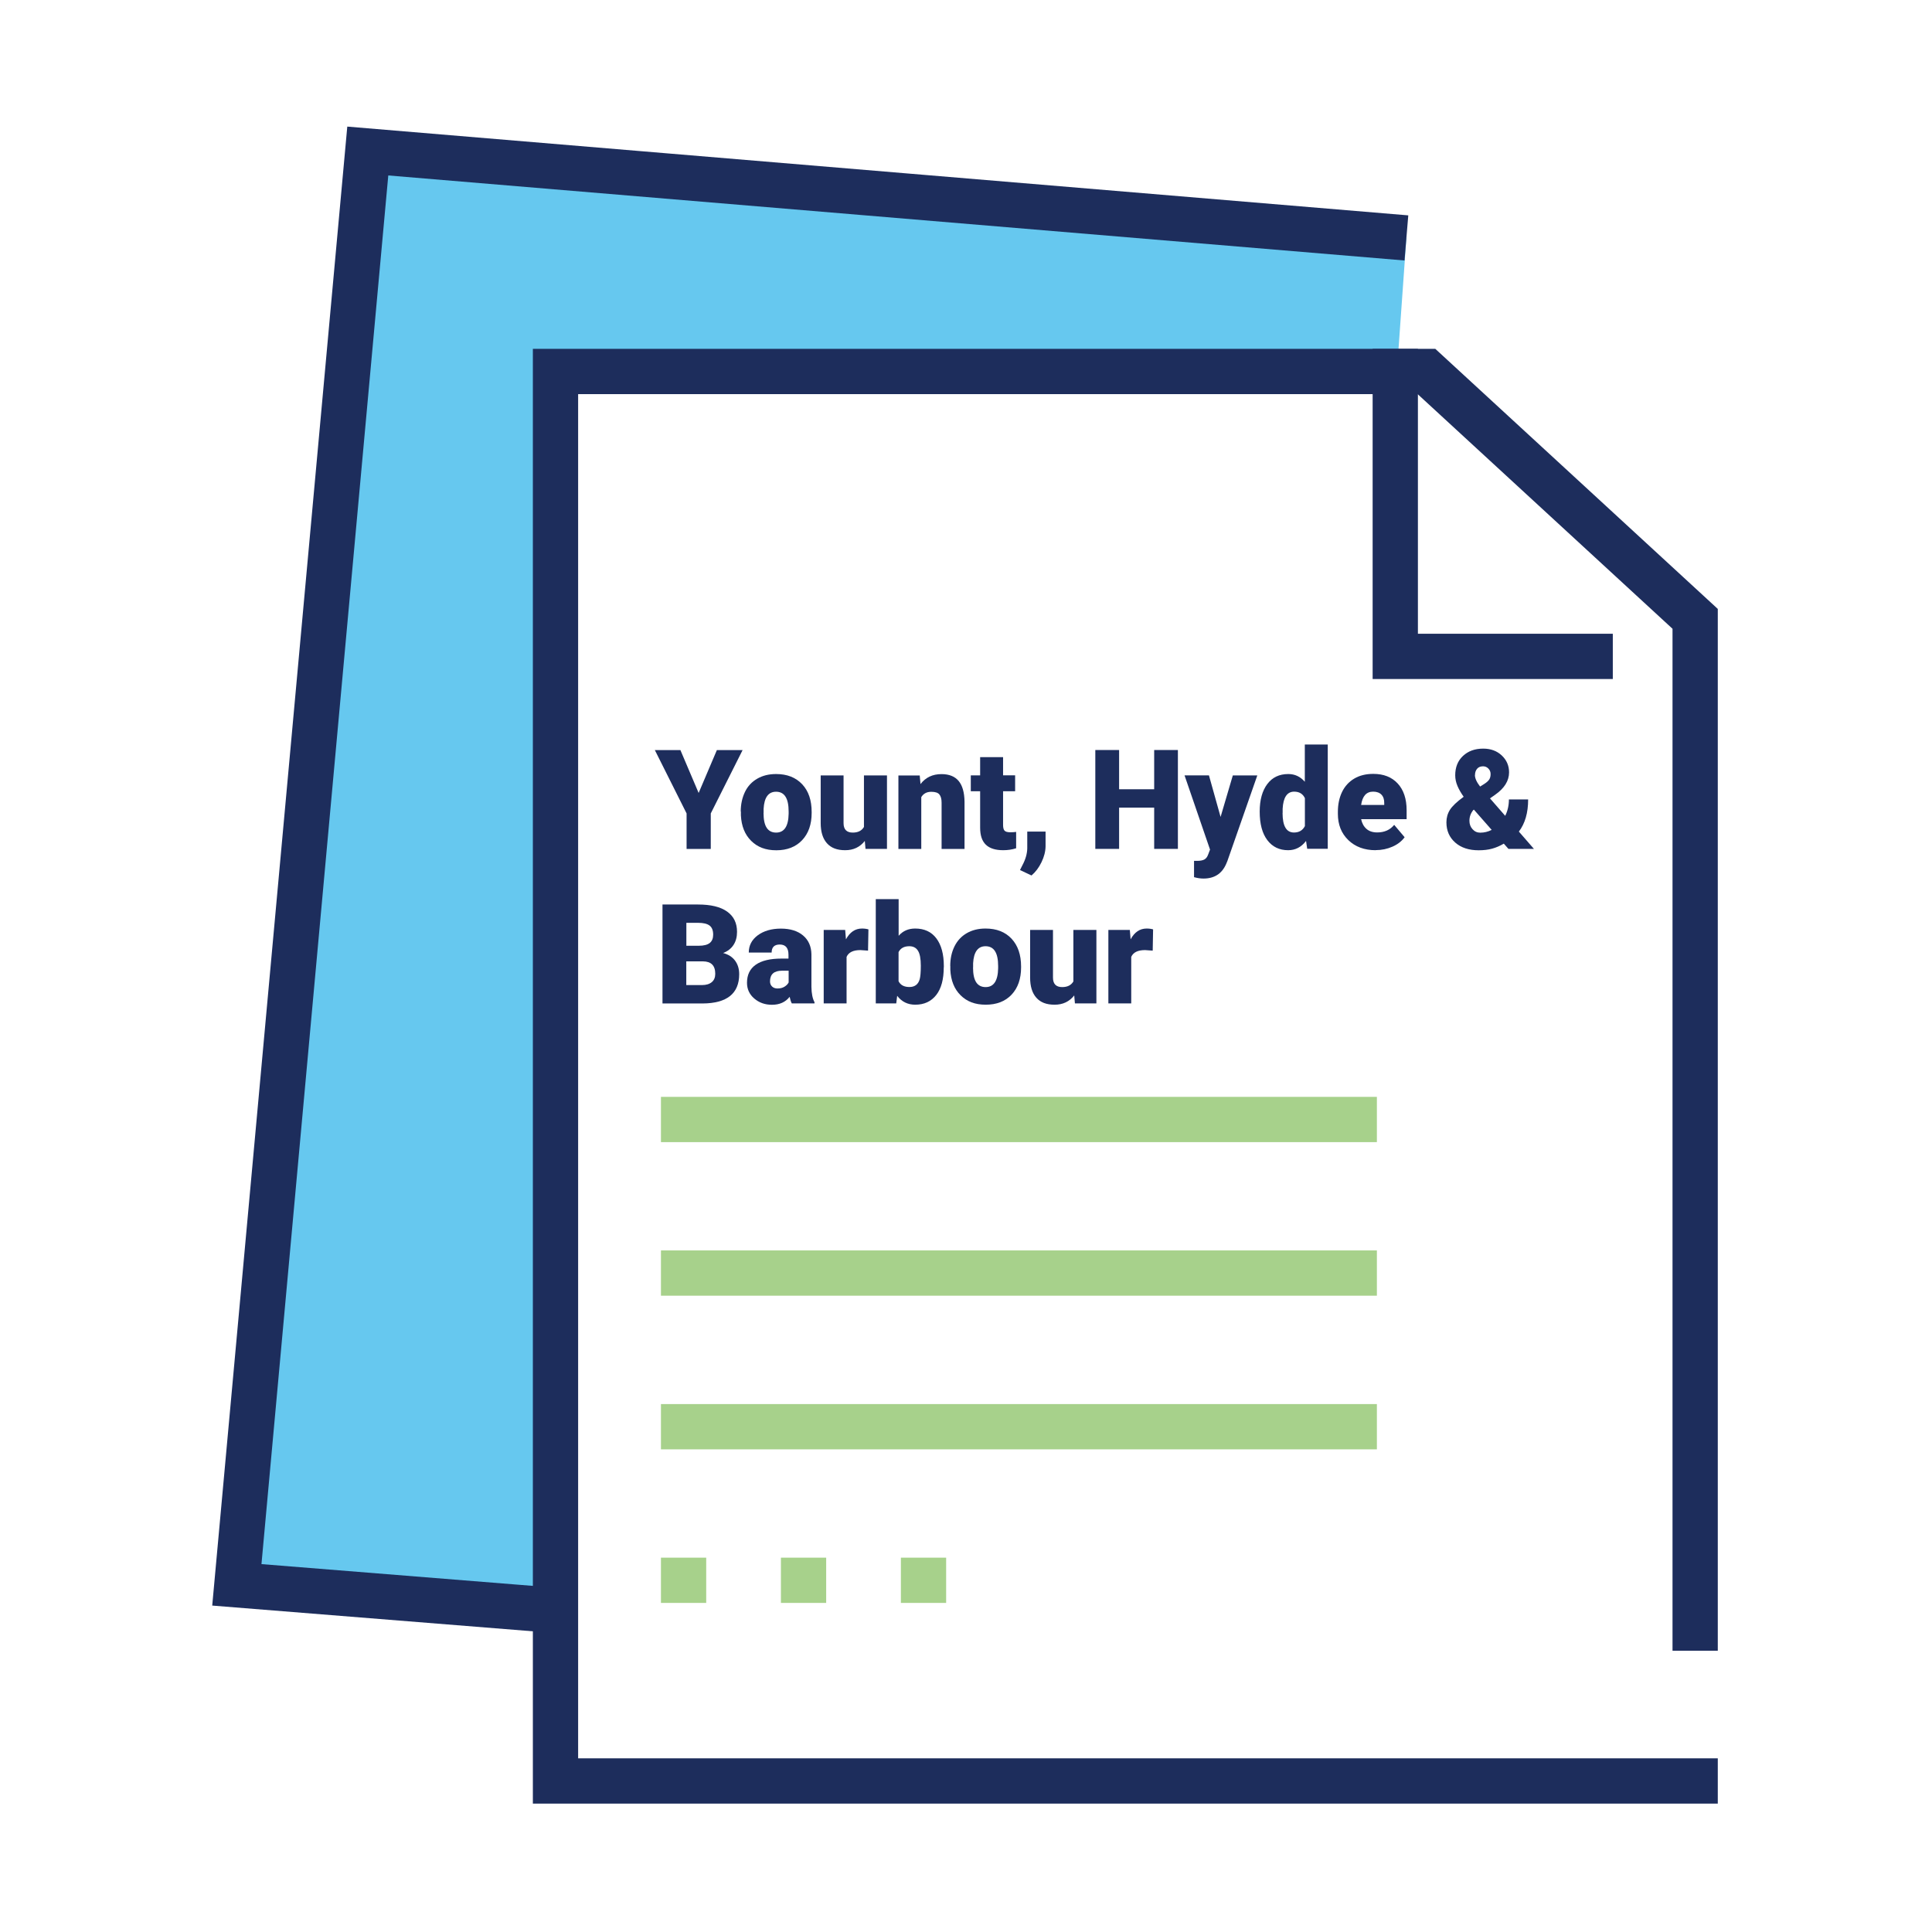 <?xml version="1.0" encoding="UTF-8"?>
<svg id="Layer_1" data-name="Layer 1" xmlns="http://www.w3.org/2000/svg" viewBox="0 0 250.1 250.1">
  <defs>
    <style>
      .cls-1, .cls-2, .cls-3, .cls-4, .cls-5 {
        fill: none;
      }

      .cls-2, .cls-3, .cls-4, .cls-5 {
        stroke-miterlimit: 10;
        stroke-width: 5.86px;
      }

      .cls-2, .cls-5 {
        stroke: #1d2d5c;
      }

      .cls-6 {
        fill: #1d2d5c;
      }

      .cls-3, .cls-4 {
        stroke: #6cb33f;
      }

      .cls-3, .cls-4, .cls-5 {
        stroke-linecap: square;
      }

      .cls-3, .cls-4, .cls-7 {
        opacity: .6;
      }

      .cls-4 {
        stroke-dasharray: 0 0 0 15.53;
      }

      .cls-7 {
        fill: #00a4e4;
      }
    </style>
  </defs>
  <rect class="cls-1" x=".05" y=".05" width="250" height="250"/>
  <line class="cls-3" x1="88.49" y1="184.69" x2="175.31" y2="184.69"/>
  <polygon class="cls-7" points="182.06 30.8 47.61 19.55 30.66 205.16 71.91 208.47 71.91 48.82 180.78 48.82 182.06 30.8"/>
  <polyline class="cls-5" points="219.44 210.76 219.44 80.11 184.66 48.09 71.91 48.09 71.91 230.55 219.44 230.55"/>
  <polyline class="cls-2" points="182.06 30.8 47.61 19.55 30.66 205.16 71.91 208.47"/>
  <polyline class="cls-5" points="180.62 48.09 180.62 84.97 205.85 84.97"/>
  <line class="cls-3" x1="88.49" y1="164.8" x2="175.31" y2="164.8"/>
  <line class="cls-3" x1="88.49" y1="144.92" x2="175.31" y2="144.92"/>
  <line class="cls-4" x1="88.49" y1="204.57" x2="120.54" y2="204.57"/>
  <g>
    <path class="cls-6" d="M90.44,102.65l2.36-5.55h3.33l-4.12,8.2v4.6h-3.13v-4.6l-4.11-8.2h3.31l2.36,5.55Z"/>
    <path class="cls-6" d="M95.89,105.05c0-.95,.19-1.79,.55-2.54s.9-1.31,1.59-1.71,1.5-.6,2.44-.6c1.42,0,2.54,.44,3.37,1.32s1.23,2.08,1.23,3.6v.11c0,1.48-.41,2.66-1.23,3.53s-1.94,1.31-3.34,1.31-2.44-.41-3.26-1.22-1.26-1.91-1.33-3.3v-.5Zm2.95,.18c0,.88,.14,1.52,.41,1.93s.68,.62,1.22,.62c1.05,0,1.59-.81,1.62-2.43v-.3c0-1.71-.54-2.56-1.63-2.56-.99,0-1.53,.74-1.61,2.21v.54Z"/>
    <path class="cls-6" d="M111.95,108.86c-.63,.8-1.47,1.2-2.54,1.2s-1.83-.3-2.37-.91c-.54-.61-.8-1.48-.8-2.61v-6.16h2.96v6.18c0,.81,.4,1.22,1.19,1.22,.68,0,1.16-.24,1.45-.73v-6.67h2.98v9.51h-2.78l-.09-1.03Z"/>
    <path class="cls-6" d="M119.06,100.38l.1,1.12c.66-.86,1.56-1.29,2.72-1.29,.99,0,1.73,.3,2.22,.89,.49,.59,.74,1.48,.76,2.67v6.13h-2.97v-6c0-.48-.1-.83-.29-1.06s-.54-.34-1.05-.34c-.58,0-1.01,.23-1.29,.69v6.71h-2.96v-9.51h2.78Z"/>
    <path class="cls-6" d="M129.85,98.01v2.36h1.56v2.06h-1.56v4.35c0,.36,.06,.61,.19,.75s.38,.21,.76,.21c.29,0,.54-.02,.74-.05v2.12c-.53,.17-1.09,.25-1.67,.25-1.02,0-1.77-.24-2.26-.72s-.73-1.21-.73-2.19v-4.72h-1.21v-2.06h1.21v-2.36h2.96Z"/>
    <path class="cls-6" d="M133.53,113.33l-1.49-.7,.3-.6c.41-.76,.62-1.49,.64-2.18v-2.2h2.37v1.91c-.01,.67-.19,1.36-.53,2.06s-.77,1.27-1.29,1.71Z"/>
    <path class="cls-6" d="M152.48,109.89h-3.07v-5.34h-4.54v5.34h-3.08v-12.8h3.08v5.08h4.54v-5.08h3.07v12.8Z"/>
    <path class="cls-6" d="M158.01,105.74l1.58-5.36h3.17l-3.88,11.1-.17,.4c-.55,1.23-1.52,1.85-2.92,1.85-.39,0-.79-.06-1.22-.18v-2.11h.39c.42,0,.73-.06,.95-.18,.22-.12,.38-.34,.49-.65l.24-.63-3.3-9.61h3.16l1.5,5.36Z"/>
    <path class="cls-6" d="M163.07,105.06c0-1.51,.33-2.69,.98-3.56s1.56-1.3,2.72-1.3c.85,0,1.56,.33,2.14,1v-4.82h2.97v13.5h-2.66l-.15-1.02c-.61,.8-1.38,1.2-2.32,1.2-1.13,0-2.03-.43-2.69-1.3s-.99-2.1-.99-3.7Zm2.96,.18c0,1.69,.49,2.53,1.48,2.53,.66,0,1.12-.28,1.41-.83v-3.62c-.27-.56-.73-.84-1.39-.84-.91,0-1.41,.74-1.49,2.21v.54Z"/>
    <path class="cls-6" d="M178.08,110.06c-1.46,0-2.64-.44-3.54-1.31s-1.35-2-1.35-3.4v-.25c0-.97,.18-1.83,.54-2.58,.36-.74,.89-1.32,1.58-1.73s1.51-.61,2.46-.61c1.34,0,2.39,.41,3.16,1.24s1.16,1.99,1.16,3.47v1.15h-5.89c.11,.53,.34,.95,.69,1.26s.82,.46,1.39,.46c.94,0,1.67-.33,2.2-.98l1.35,1.6c-.37,.51-.89,.92-1.57,1.22-.68,.3-1.4,.45-2.18,.45Zm-.33-7.58c-.87,0-1.38,.57-1.55,1.72h2.99v-.23c.01-.47-.11-.84-.36-1.1s-.61-.39-1.08-.39Z"/>
    <path class="cls-6" d="M189.48,103.15c-.35-.49-.62-.96-.81-1.41s-.29-.91-.29-1.38c0-1.03,.33-1.87,1-2.5s1.54-.95,2.62-.95c.97,0,1.77,.29,2.4,.88s.95,1.32,.95,2.19c0,1.09-.6,2.06-1.8,2.9l-.67,.47,1.97,2.26c.32-.64,.48-1.35,.48-2.12h2.49c0,1.73-.4,3.11-1.2,4.16l1.95,2.24h-3.3l-.6-.68c-.49,.29-1,.51-1.51,.65-.51,.14-1.09,.21-1.74,.21-1.27,0-2.28-.33-3.04-1s-1.14-1.54-1.14-2.62c0-.59,.15-1.13,.45-1.61,.3-.48,.89-1.04,1.76-1.68l.03-.02Zm2.14,4.64c.52,0,1.01-.12,1.48-.36l-2.3-2.62-.08,.05c-.33,.41-.5,.87-.5,1.39,0,.43,.13,.79,.4,1.09s.6,.45,1,.45Zm-.69-7.46c0,.41,.22,.91,.67,1.49l.59-.37c.27-.18,.47-.36,.59-.54s.18-.42,.18-.71c0-.27-.09-.5-.28-.7s-.42-.3-.69-.3c-.33,0-.59,.1-.77,.31s-.28,.48-.28,.82Z"/>
    <path class="cls-6" d="M85.76,129.89v-12.8h4.6c1.65,0,2.9,.3,3.76,.91s1.29,1.48,1.29,2.63c0,.66-.15,1.23-.46,1.7s-.75,.81-1.34,1.04c.67,.18,1.18,.5,1.54,.98s.54,1.07,.54,1.76c0,1.25-.4,2.2-1.19,2.83-.79,.63-1.97,.95-3.53,.96h-5.19Zm3.08-7.46h1.61c.67,0,1.15-.13,1.44-.37s.43-.6,.43-1.07c0-.54-.15-.93-.46-1.17s-.81-.36-1.5-.36h-1.51v2.96Zm0,2.02v3.07h2.02c.56,0,.98-.13,1.28-.38s.45-.61,.45-1.08c0-1.07-.53-1.6-1.59-1.61h-2.16Z"/>
    <path class="cls-6" d="M102.5,129.89c-.11-.19-.2-.48-.28-.85-.54,.69-1.31,1.03-2.29,1.03-.9,0-1.66-.27-2.29-.81-.63-.54-.94-1.22-.94-2.04,0-1.03,.38-1.81,1.14-2.34s1.87-.79,3.32-.79h.91v-.5c0-.88-.38-1.32-1.13-1.32-.7,0-1.05,.35-1.05,1.04h-2.96c0-.92,.39-1.66,1.17-2.24,.78-.57,1.78-.86,2.99-.86s2.17,.3,2.87,.89,1.06,1.4,1.08,2.43v4.21c.01,.87,.15,1.54,.4,2v.15h-2.96Zm-1.85-1.93c.37,0,.67-.08,.92-.24s.42-.34,.52-.54v-1.52h-.86c-1.03,0-1.55,.46-1.55,1.39,0,.27,.09,.49,.27,.66s.41,.25,.7,.25Z"/>
    <path class="cls-6" d="M112.36,123.06l-.98-.07c-.93,0-1.53,.29-1.79,.88v6.02h-2.96v-9.51h2.78l.1,1.22c.5-.93,1.19-1.4,2.08-1.4,.32,0,.59,.04,.83,.11l-.05,2.75Z"/>
    <path class="cls-6" d="M122.17,125.21c0,1.56-.32,2.76-.97,3.59s-1.55,1.26-2.72,1.26c-.97,0-1.75-.38-2.34-1.15l-.12,.98h-2.65v-13.5h2.96v4.75c.55-.63,1.26-.94,2.14-.94,1.18,0,2.1,.42,2.74,1.27s.97,2.04,.97,3.59v.15Zm-2.97-.19c0-.91-.12-1.56-.37-1.95-.24-.39-.62-.58-1.12-.58-.67,0-1.13,.25-1.39,.76v3.77c.25,.5,.72,.75,1.41,.75s1.14-.34,1.33-1.02c.09-.33,.14-.91,.14-1.74Z"/>
    <path class="cls-6" d="M123.01,125.05c0-.95,.18-1.79,.55-2.54s.9-1.31,1.59-1.71,1.5-.6,2.43-.6c1.42,0,2.55,.44,3.37,1.32s1.23,2.08,1.23,3.6v.11c0,1.48-.41,2.66-1.23,3.53-.82,.87-1.94,1.3-3.34,1.3s-2.44-.41-3.26-1.22-1.26-1.91-1.33-3.3v-.5Zm2.95,.18c0,.88,.14,1.52,.41,1.93s.68,.62,1.22,.62c1.05,0,1.59-.81,1.62-2.43v-.3c0-1.71-.54-2.56-1.63-2.56-.99,0-1.53,.74-1.61,2.21v.54Z"/>
    <path class="cls-6" d="M139.06,128.86c-.63,.8-1.47,1.2-2.54,1.2s-1.83-.3-2.37-.91c-.54-.61-.8-1.48-.8-2.61v-6.16h2.96v6.18c0,.81,.4,1.22,1.19,1.22,.68,0,1.16-.24,1.45-.73v-6.67h2.98v9.51h-2.78l-.09-1.03Z"/>
    <path class="cls-6" d="M149.21,123.06l-.98-.07c-.93,0-1.53,.29-1.79,.88v6.02h-2.96v-9.51h2.78l.1,1.22c.5-.93,1.19-1.4,2.08-1.4,.32,0,.59,.04,.83,.11l-.05,2.75Z"/>
  </g>
</svg>